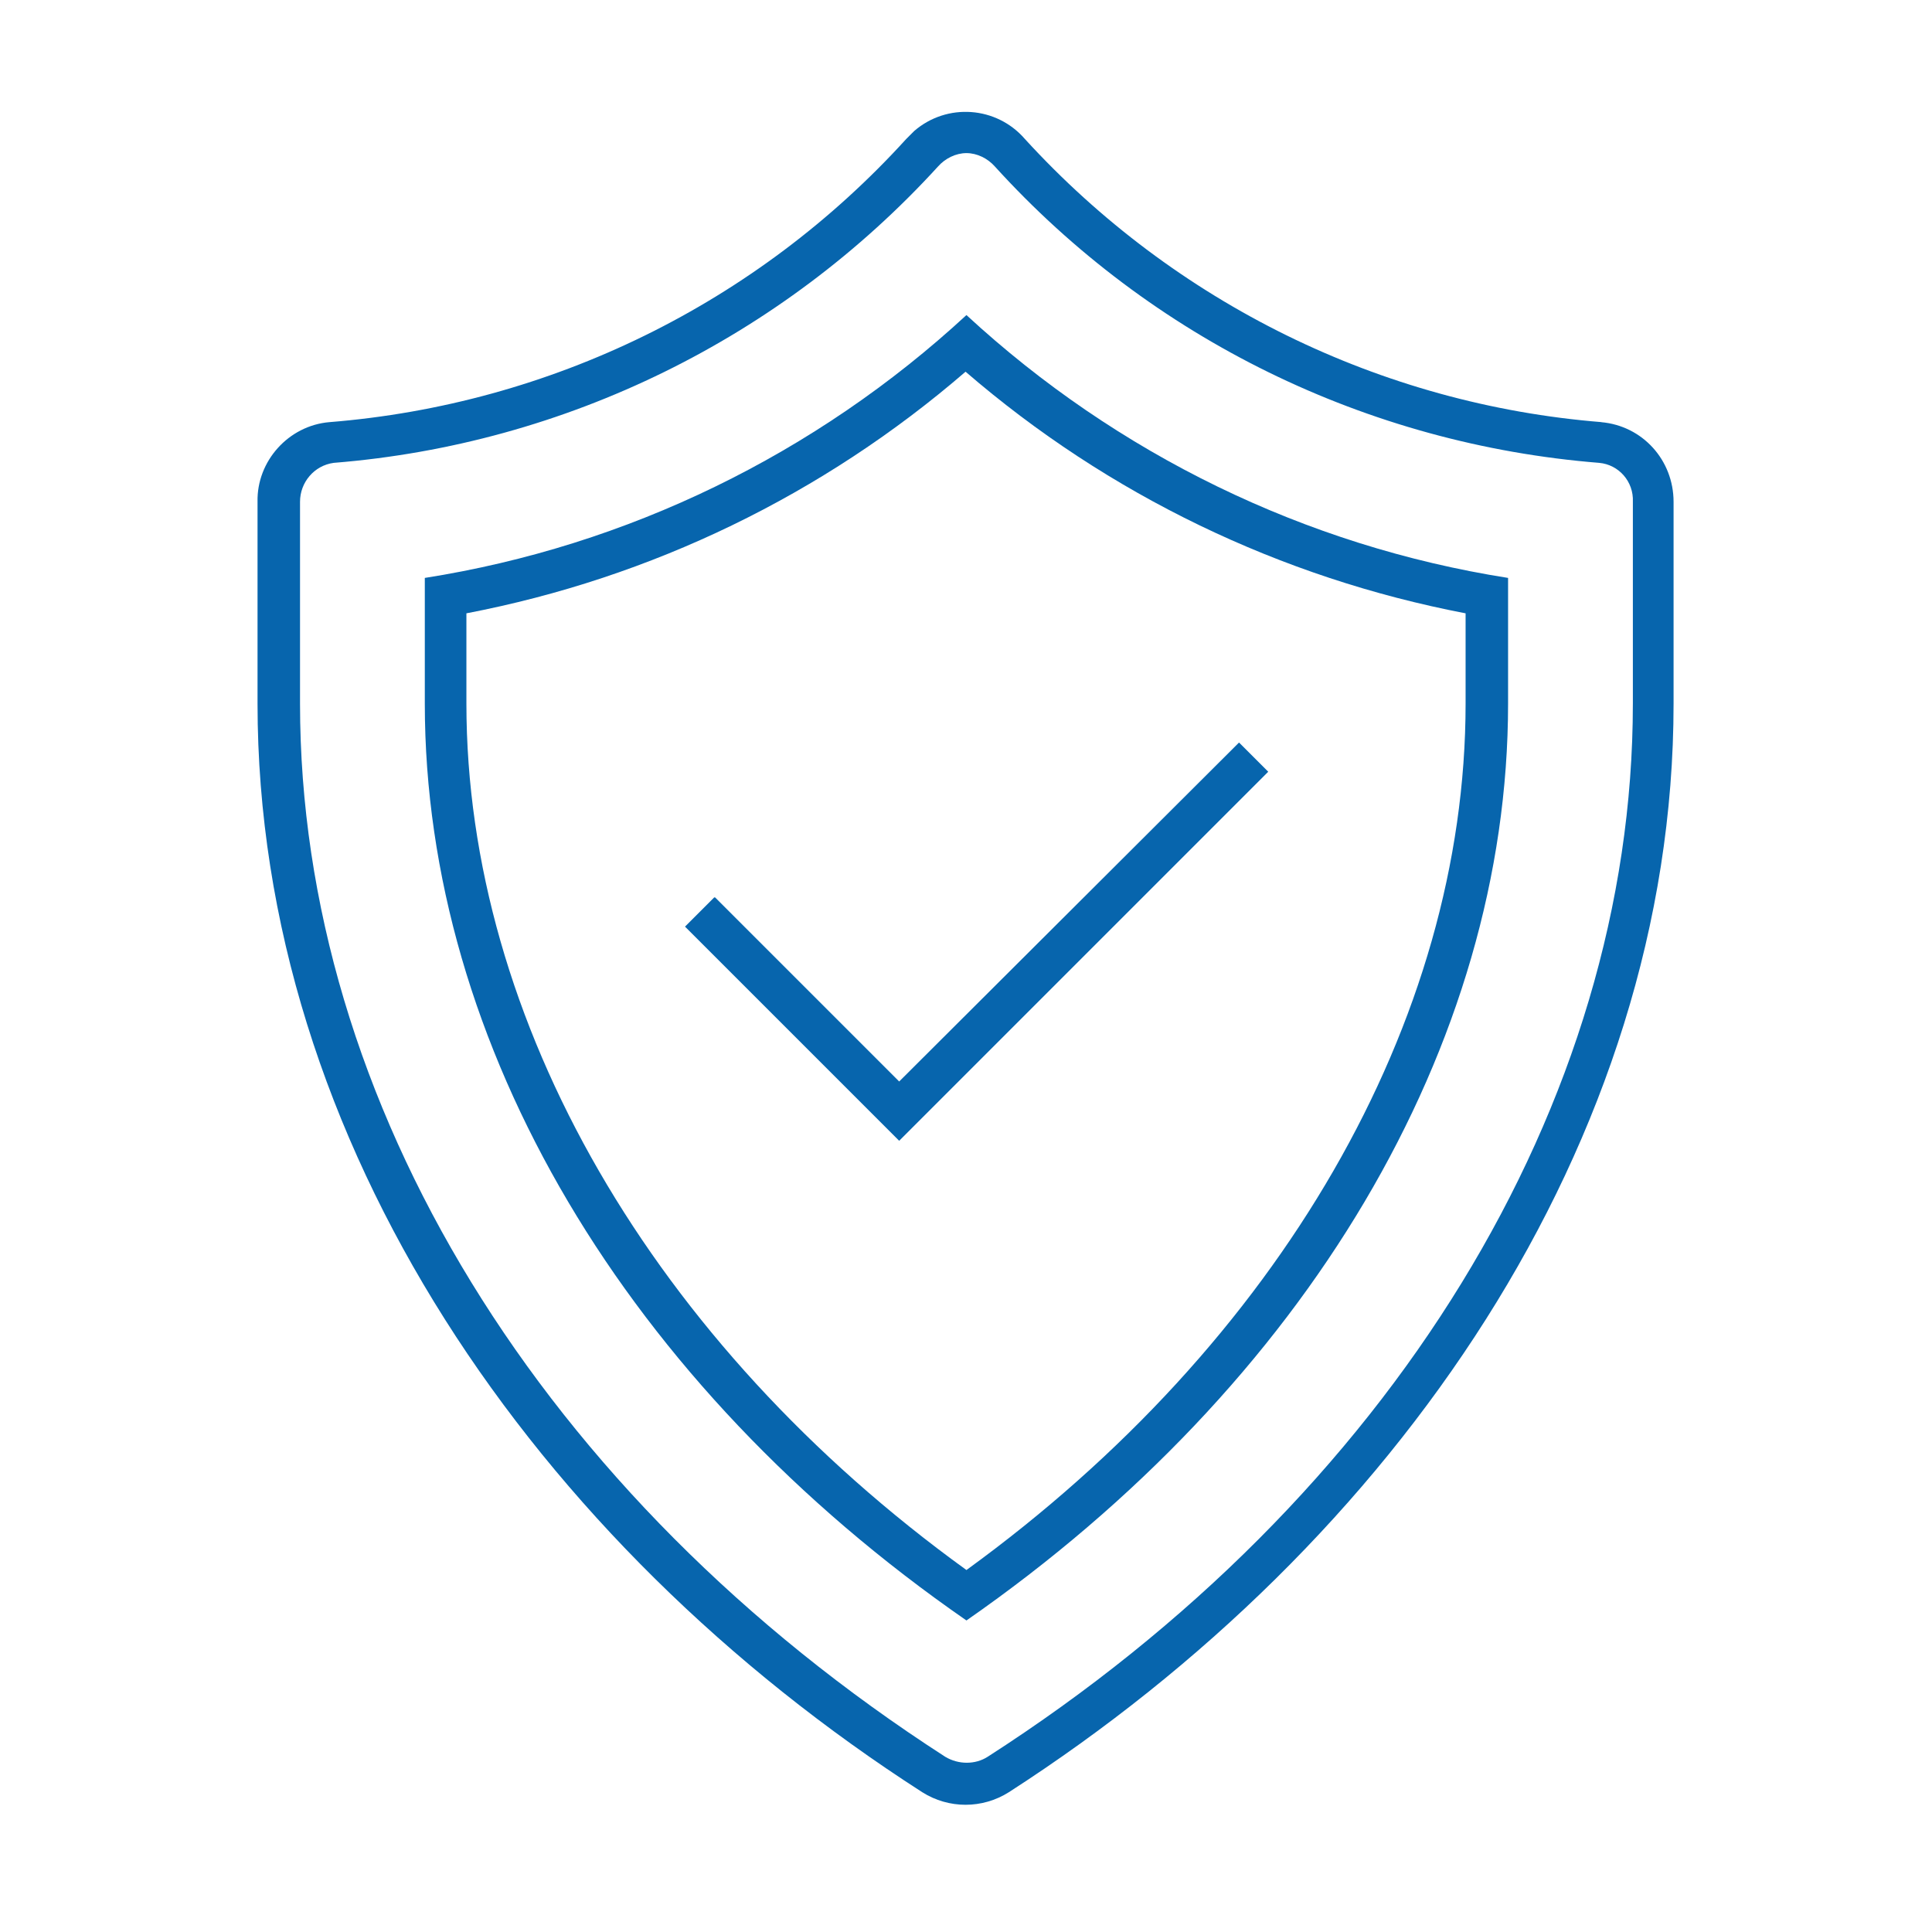 <?xml version="1.0" encoding="UTF-8"?>
<svg xmlns="http://www.w3.org/2000/svg" version="1.1" viewBox="0 0 218.3 218.3">
  <defs>
    <style>
      .cls-1 {
        fill: #0765ad;
      }
    </style>
  </defs>
  <!-- Generator: Adobe Illustrator 28.7.1, SVG Export Plug-In . SVG Version: 1.2.0 Build 142)  -->
  <g>
    <g id="Laag_1">
      <g>
        <path class="cls-1" d="M80.7,101.4l-3.3,3.3,24.2,24.2,41.7-41.7-3.3-3.3-38.4,38.3-20.8-20.8Z"></path>
        <path class="cls-1" d="M181,47.7c-25-2-48.3-13.5-65.2-32-3.2-3.7-8.8-4.1-12.5-.9-.3.3-.6.6-.9.9-16.9,18.6-40.2,30-65.2,32-4.6.4-8.2,4.4-8.1,9v22.8c0,49.6,31.4,94.9,75.1,123,3,1.9,6.8,1.9,9.8,0,43.6-28.1,75.1-73.4,75.1-123v-22.8c0-4.7-3.5-8.6-8.2-9ZM184.5,79.5c0,45.2-27.3,89.7-72.9,119-1.4.9-3.3.9-4.8,0-45.6-29.4-72.9-73.9-72.9-119v-22.8c0-2.2,1.6-4.1,3.8-4.4,26.2-2.1,50.6-14.1,68.3-33.5.8-.9,2-1.5,3.2-1.5,1.2,0,2.4.6,3.2,1.5,17.7,19.5,42.1,31.4,68.3,33.5,2.2.2,3.9,2.1,3.8,4.4v22.8Z"></path>
        <path class="cls-1" d="M48,65.3v14.2c0,38.6,22.8,77,61.2,103.6,38.4-26.7,61.2-65,61.2-103.6v-14.2c-22.9-3.6-44.2-14-61.2-29.7-17,15.7-38.3,26.1-61.2,29.7ZM165.6,79.5c0,35.9-21,72.2-56.4,97.9-35.4-25.6-56.5-62-56.5-97.9v-10.2c20.9-4,40.3-13.4,56.4-27.3,16.1,13.9,35.6,23.3,56.5,27.3v10.2Z"></path>
      </g>
    </g>
  </g>
</svg>

